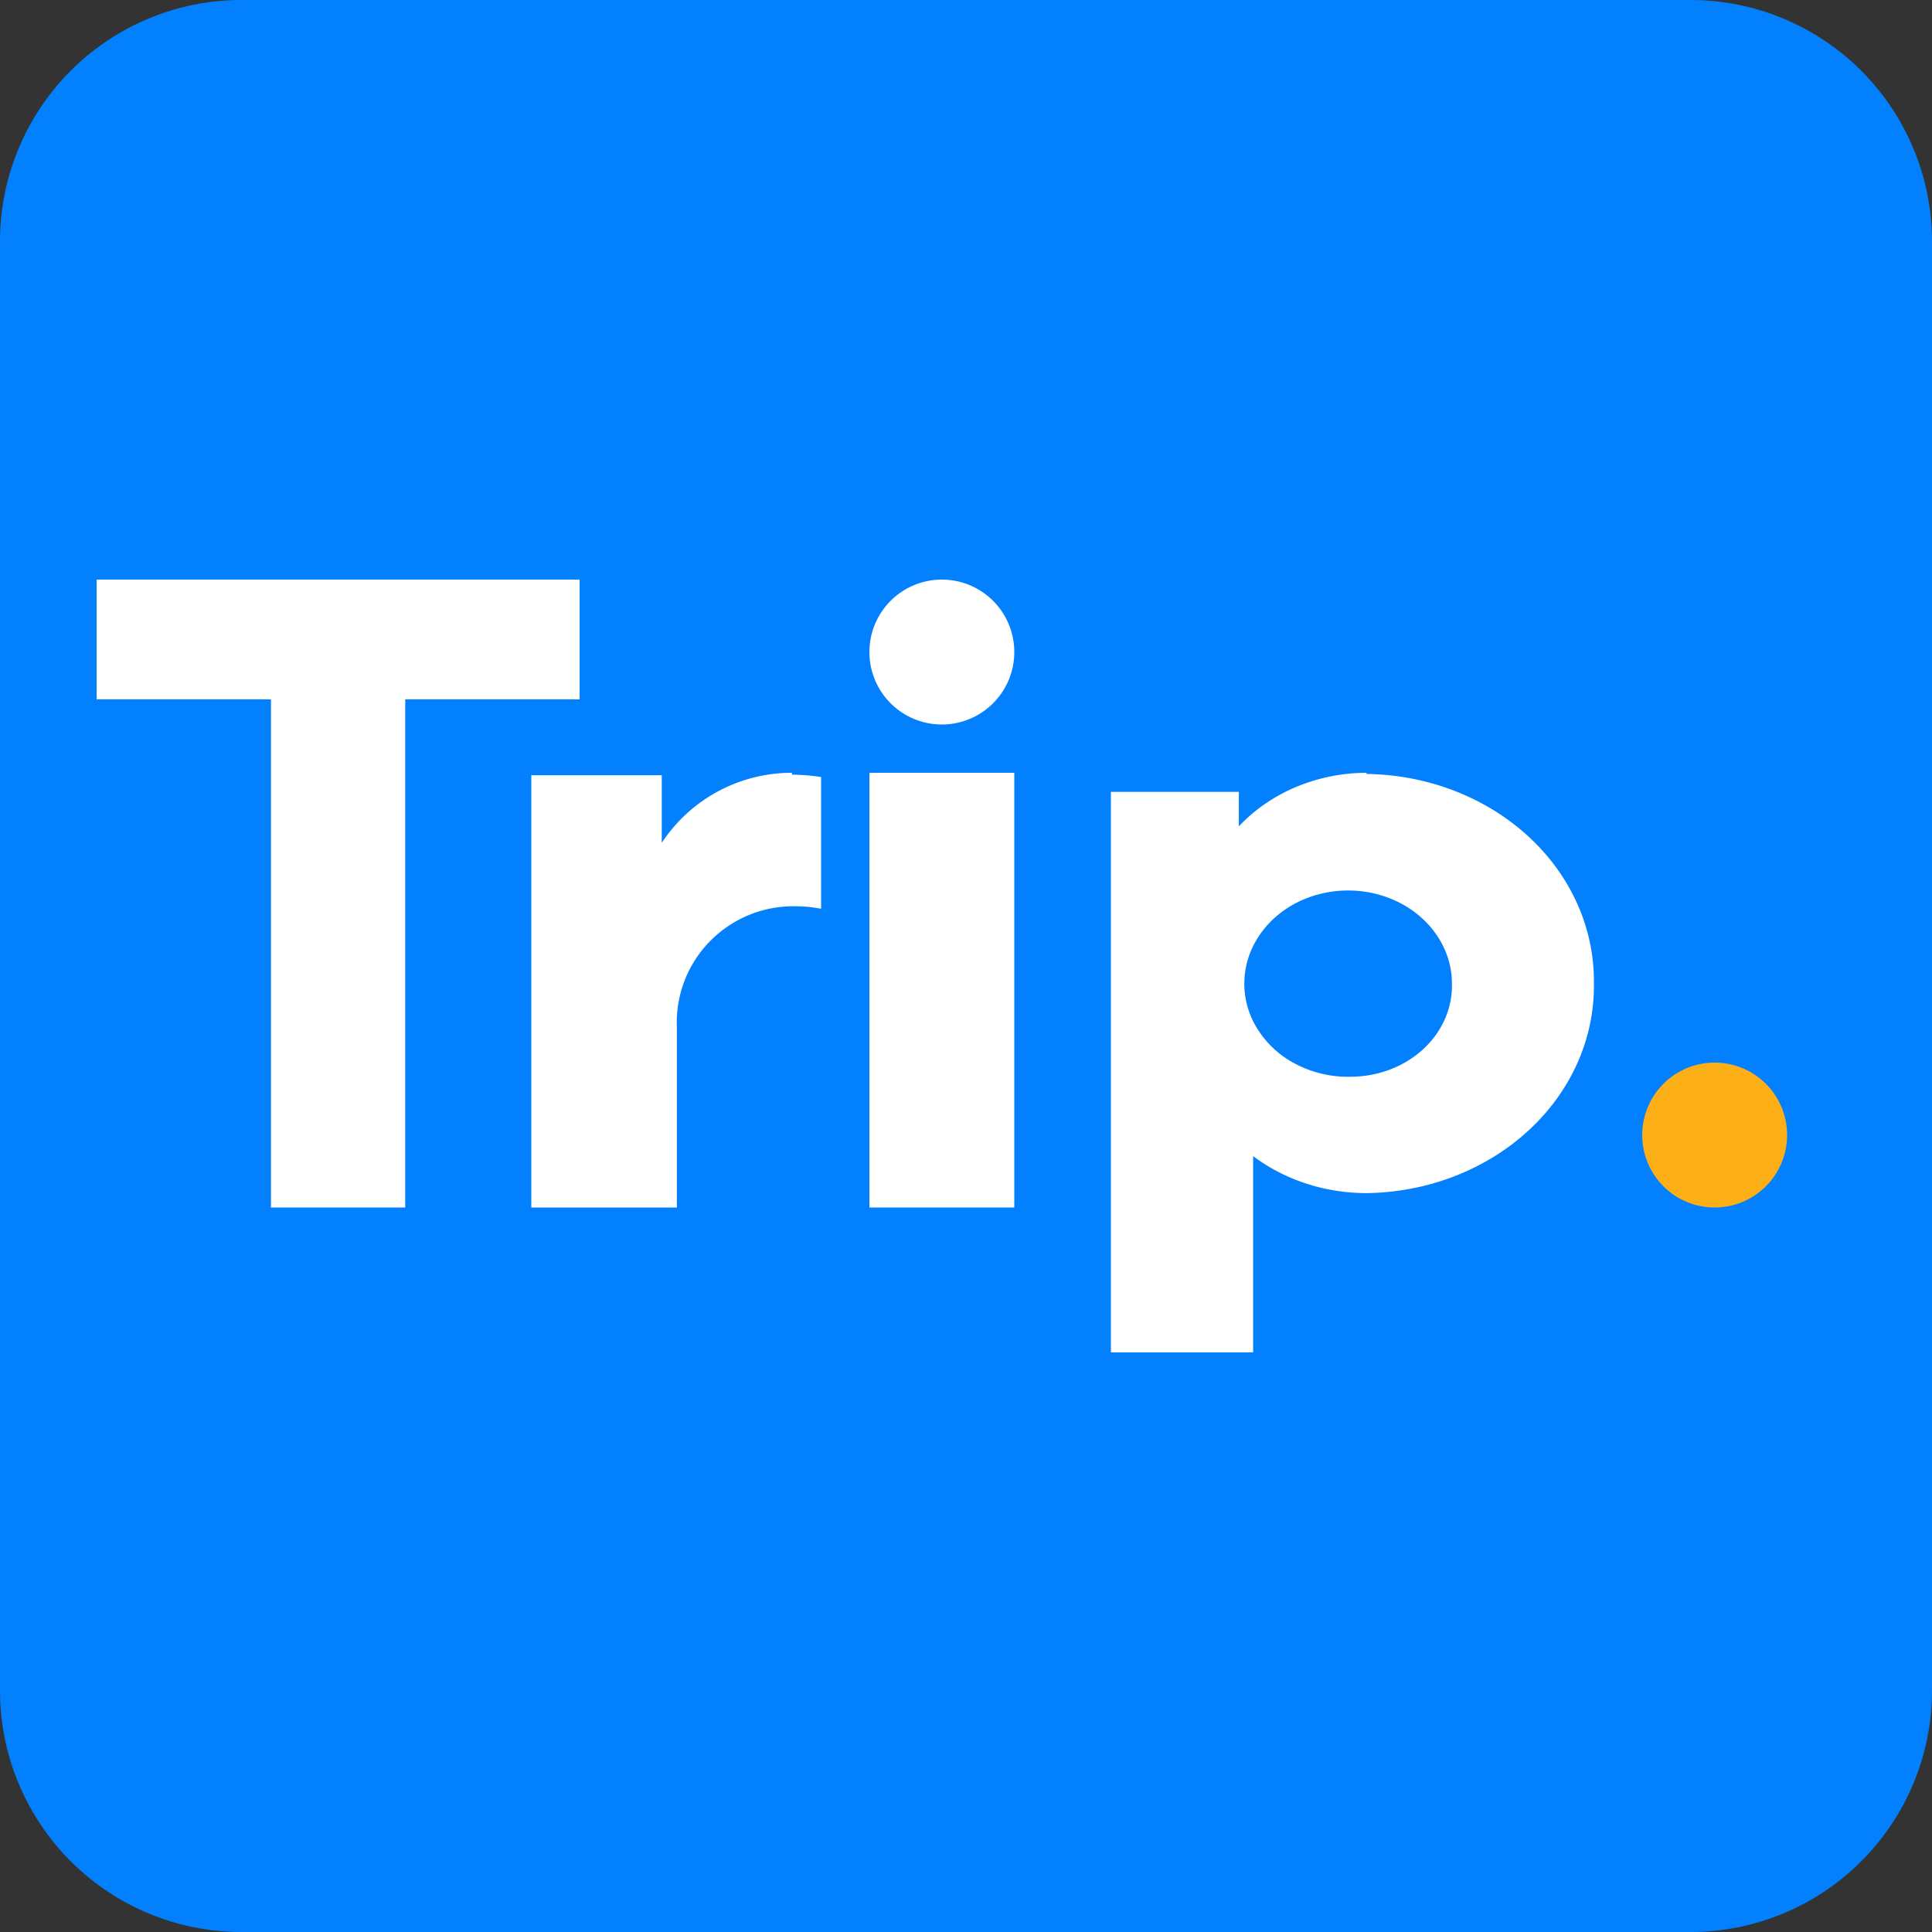 <svg width="40" height="40" fill="none" xmlns="http://www.w3.org/2000/svg"><rect width="100%" height="100%" fill="#333333" stroke="none"/><path d="M0 5a5 5 0 015-5h30a5 5 0 015 5v30a5 5 0 01-5 5H5a5 5 0 01-5-5V5z" fill="#0280FE"/><path d="M28.293 16a3.8 3.8 0 00-1.459.293c-.456.191-.86.47-1.185.816v-.714H23V28h2.945v-4.064c.657.495 1.489.766 2.348.766 1.265-.016 2.47-.482 3.353-1.296.883-.813 1.37-1.908 1.354-3.043.015-1.135-.471-2.23-1.354-3.043-.882-.813-2.088-1.28-3.353-1.296V16zM33 20.363c.015-1.135-.471-2.23-1.354-3.043-.882-.813-2.088-1.28-3.353-1.296L33 20.364zm-4.997 1.929a2.342 2.342 0 01-1.218-.285 2.013 2.013 0 01-.832-.847 1.75 1.75 0 01-.16-1.12c.072-.38.27-.73.566-1.009.296-.278.679-.47 1.098-.551.42-.081.856-.048 1.254.095.398.143.74.39.98.709.24.318.37.694.37 1.08.006.247-.042.494-.142.725-.1.231-.25.443-.441.622a2.12 2.12 0 01-.673.422c-.254.1-.526.154-.802.159" fill="#fff"/><path d="M37 23.495a1.5 1.5 0 11-3 .01 1.5 1.5 0 013-.01" fill="#FCAF17"/><path fill-rule="evenodd" clip-rule="evenodd" d="M19.505 15a1.5 1.5 0 11-.01-3 1.5 1.5 0 01.01 3" fill="#fff"/><path d="M21 16h-3v9h3v-9z" fill="#fff"/><path fill-rule="evenodd" clip-rule="evenodd" d="M2 12v2.479h3.61V25h2.78V14.479H12V12H2z" fill="#fff"/><path d="M16.397 16a3.222 3.222 0 00-2.696 1.45v-1.4H11V25h3.014v-3.73a2.398 2.398 0 01.705-1.802 2.417 2.417 0 011.81-.703 2.7 2.7 0 01.471.05v-2.728c-.2-.03-.4-.046-.603-.049" fill="#fff"/></svg>